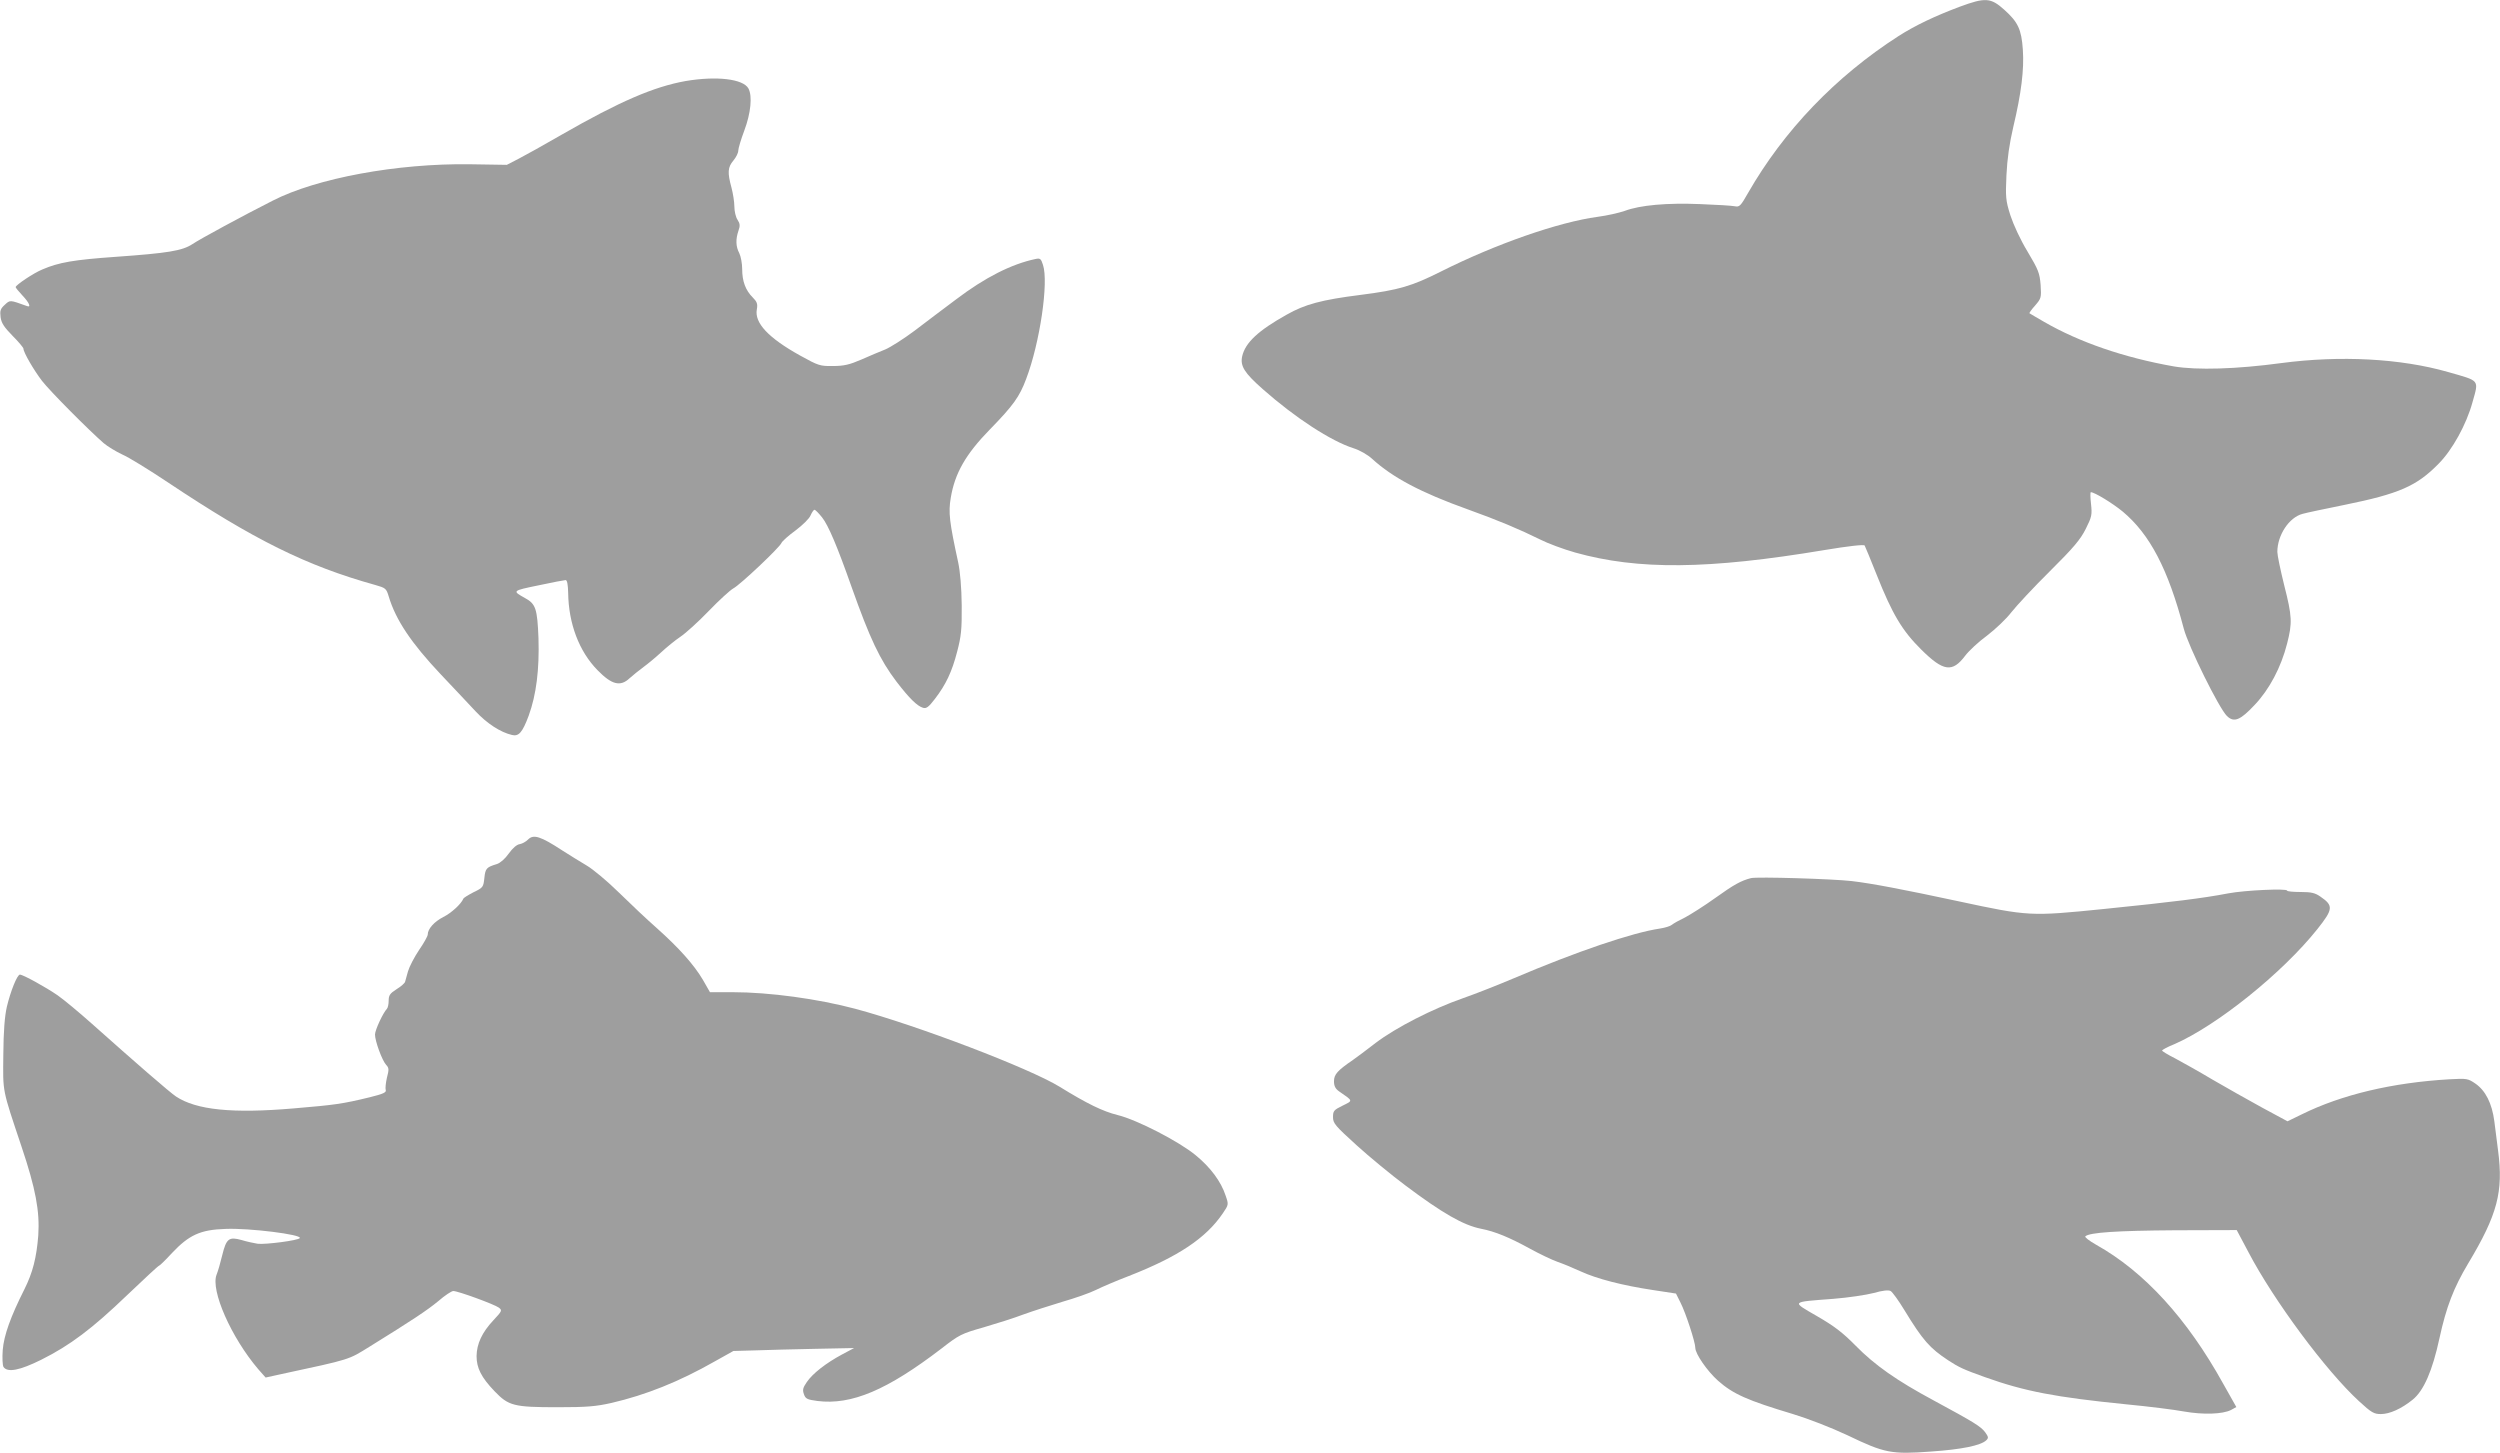 <?xml version="1.0" standalone="no"?>
<!DOCTYPE svg PUBLIC "-//W3C//DTD SVG 20010904//EN"
 "http://www.w3.org/TR/2001/REC-SVG-20010904/DTD/svg10.dtd">
<svg version="1.0" xmlns="http://www.w3.org/2000/svg"
 width="1280pt" height="744pt" viewBox="0 0 1280 744"
 preserveAspectRatio="xMidYMid meet">
<g transform="translate(0,744) scale(0.1,-0.1)"
fill="#9e9e9e" stroke="none">
<path d="M10035 7406 c-128 -48 -229 -96 -315 -151 -322 -207 -587 -484 -770
-803 -38 -67 -44 -73 -68 -68 -15 3 -94 8 -177 11 -169 7 -308 -5 -387 -35
-29 -10 -91 -24 -137 -30 -201 -27 -522 -139 -803 -280 -149 -75 -216 -95
-413 -120 -198 -25 -284 -48 -377 -101 -145 -81 -212 -143 -228 -213 -11 -50
11 -85 105 -168 166 -147 351 -267 465 -303 32 -10 72 -33 95 -54 105 -96 250
-173 490 -259 156 -56 265 -102 370 -154 39 -20 120 -50 180 -67 322 -90 680
-87 1278 13 120 20 200 29 204 23 3 -5 31 -73 62 -151 80 -201 130 -285 228
-382 113 -112 159 -119 225 -31 18 24 68 71 112 103 43 33 99 86 124 119 26
33 114 128 197 210 122 121 157 163 184 217 31 62 33 72 27 128 -4 33 -4 60
-1 60 19 0 112 -57 163 -99 139 -116 233 -295 313 -600 24 -91 180 -407 221
-447 36 -35 68 -22 142 57 75 79 135 192 166 314 27 106 26 138 -15 299 -19
77 -35 153 -35 170 0 86 60 177 129 195 20 6 117 26 215 46 280 57 369 96 481
210 71 71 143 202 174 315 33 118 40 108 -124 155 -244 70 -553 86 -855 46
-229 -31 -432 -37 -550 -17 -255 45 -484 124 -664 228 -39 23 -73 42 -75 44
-2 2 11 20 29 40 31 36 32 40 28 105 -5 61 -11 77 -67 171 -37 61 -72 137 -88
186 -24 76 -25 93 -20 205 4 84 15 161 35 247 41 172 56 294 49 395 -7 105
-25 142 -95 205 -69 62 -97 64 -227 16z"/>
<path d="M3510 7025 c-162 -29 -337 -104 -635 -275 -88 -51 -187 -106 -220
-123 l-60 -31 -190 3 c-371 5 -783 -71 -1008 -186 -150 -76 -374 -197 -412
-223 -52 -34 -125 -46 -393 -65 -212 -15 -291 -28 -376 -65 -44 -18 -135 -79
-136 -90 0 -3 16 -23 35 -43 35 -37 46 -63 23 -54 -89 32 -86 32 -114 6 -22
-20 -25 -30 -21 -63 4 -30 18 -51 61 -95 31 -31 56 -61 56 -66 0 -19 53 -110
95 -165 41 -53 241 -254 316 -319 20 -17 63 -43 95 -58 33 -14 138 -79 234
-143 439 -293 709 -427 1061 -525 53 -15 57 -18 69 -58 36 -121 116 -240 267
-400 63 -67 144 -152 178 -189 59 -63 127 -107 186 -121 35 -9 54 13 86 99 39
107 55 237 50 397 -6 151 -14 175 -69 205 -66 37 -67 37 69 65 70 15 133 27
139 27 8 0 12 -24 13 -65 2 -158 56 -300 150 -396 73 -75 117 -86 164 -42 18
16 50 42 72 58 22 16 63 50 90 75 28 26 72 62 99 80 27 18 93 78 145 132 53
55 109 106 125 115 35 18 238 210 247 233 4 9 36 38 72 64 36 27 71 61 77 77
7 16 16 29 20 29 5 0 22 -18 39 -39 32 -40 78 -149 151 -356 94 -265 145 -373
230 -485 66 -86 106 -125 136 -134 17 -5 29 4 61 46 56 73 87 138 114 243 20
77 24 111 23 235 -1 92 -8 173 -18 220 -45 208 -51 255 -38 332 21 125 76 222
200 349 121 124 152 168 186 259 70 184 116 495 86 584 -10 32 -15 35 -38 30
-123 -26 -258 -94 -407 -207 -60 -45 -156 -117 -212 -160 -56 -42 -124 -85
-150 -96 -26 -10 -82 -34 -123 -52 -60 -26 -89 -33 -145 -33 -67 -1 -75 2
-169 54 -162 90 -234 167 -221 236 5 28 1 39 -21 61 -37 37 -54 83 -54 145 0
29 -7 66 -15 82 -18 34 -19 71 -4 115 9 25 8 36 -5 56 -9 13 -16 44 -16 67 0
24 -7 68 -15 98 -21 77 -19 104 10 138 14 17 25 39 25 51 0 11 14 58 31 103
33 88 42 176 21 215 -27 49 -163 65 -322 38z"/>
<path d="M2703 3141 c-10 -10 -29 -21 -42 -23 -15 -2 -36 -20 -56 -48 -19 -27
-43 -48 -61 -54 -53 -16 -59 -22 -64 -71 -5 -47 -7 -50 -55 -73 -27 -14 -52
-29 -53 -34 -11 -26 -60 -72 -102 -93 -47 -24 -80 -61 -80 -90 0 -8 -20 -44
-45 -80 -24 -36 -49 -84 -56 -108 -6 -23 -13 -47 -15 -54 -2 -7 -21 -24 -44
-38 -33 -21 -40 -31 -40 -58 0 -18 -4 -37 -9 -42 -20 -21 -61 -109 -61 -132 0
-33 36 -132 57 -155 15 -16 15 -24 4 -66 -6 -27 -9 -55 -6 -63 4 -12 -13 -20
-82 -37 -140 -34 -176 -39 -389 -57 -315 -27 -499 -8 -603 61 -33 22 -209 175
-430 372 -64 57 -143 123 -176 146 -61 42 -177 106 -193 106 -14 0 -48 -85
-67 -165 -11 -49 -17 -123 -18 -245 -2 -196 -7 -171 93 -470 73 -217 94 -332
86 -455 -9 -114 -28 -190 -71 -276 -71 -141 -105 -236 -111 -311 -3 -40 -1
-79 4 -87 21 -30 84 -17 193 37 148 74 261 159 441 332 86 82 159 150 163 150
3 0 33 29 66 65 87 92 145 119 274 123 122 5 392 -29 380 -47 -7 -12 -177 -34
-216 -29 -19 3 -56 11 -82 19 -65 18 -78 8 -99 -77 -9 -38 -22 -83 -29 -100
-32 -80 75 -322 213 -484 l38 -43 82 18 c358 77 340 72 450 140 218 135 295
186 353 234 32 28 67 51 76 51 24 0 210 -68 233 -85 18 -14 17 -17 -28 -65
-58 -62 -85 -120 -86 -183 0 -61 24 -109 92 -180 72 -75 98 -82 323 -82 150 0
196 4 276 22 176 41 345 108 531 214 l93 52 110 3 c60 2 199 6 309 8 l199 4
-62 -33 c-82 -44 -151 -98 -180 -141 -20 -29 -23 -40 -15 -62 8 -24 17 -28 69
-35 175 -22 358 56 636 269 90 70 102 76 215 108 65 19 157 48 204 66 47 17
137 46 200 65 63 18 140 45 170 60 30 15 107 48 170 72 253 99 395 194 481
321 30 44 30 45 14 91 -23 71 -78 145 -153 206 -84 70 -301 182 -400 206 -76
19 -156 58 -297 145 -155 95 -726 313 -1046 399 -192 51 -439 85 -629 85
l-115 0 -36 63 c-46 78 -123 164 -235 264 -49 43 -136 125 -195 183 -59 58
-133 120 -166 139 -32 19 -87 53 -123 76 -113 74 -149 85 -177 56z"/>
<path d="M8965 2944 c-51 -13 -87 -33 -182 -101 -57 -41 -127 -85 -155 -100
-29 -14 -60 -31 -68 -38 -8 -7 -35 -15 -60 -19 -143 -21 -428 -118 -750 -255
-80 -34 -197 -80 -260 -102 -155 -54 -343 -150 -447 -229 -46 -36 -99 -75
-116 -87 -79 -54 -97 -74 -97 -109 0 -24 7 -38 25 -51 75 -52 73 -47 19 -74
-45 -22 -49 -27 -49 -59 0 -31 11 -44 120 -143 66 -60 179 -153 250 -206 189
-142 297 -204 387 -222 73 -14 147 -45 251 -102 49 -27 112 -57 140 -67 29
-10 82 -32 119 -49 84 -39 218 -73 371 -96 l118 -18 23 -46 c27 -53 76 -203
76 -232 0 -31 62 -120 116 -168 78 -69 151 -101 384 -171 79 -24 195 -69 280
-109 189 -91 224 -98 426 -83 159 11 256 31 284 58 12 12 11 17 -6 41 -23 30
-55 50 -264 163 -188 101 -301 180 -400 281 -66 67 -111 101 -198 151 -131 76
-136 71 85 88 76 6 169 20 207 30 45 13 75 16 86 10 9 -5 41 -49 70 -97 95
-156 131 -196 225 -258 55 -36 79 -47 188 -86 204 -73 363 -103 722 -139 116
-11 250 -28 298 -37 97 -17 197 -14 240 8 l27 15 -67 119 c-185 334 -404 574
-651 712 -35 20 -60 39 -55 43 21 20 165 29 457 31 l318 1 60 -113 c130 -248
397 -608 566 -763 64 -59 77 -66 112 -66 45 0 105 27 162 73 57 45 102 148
138 315 35 161 73 259 147 383 150 250 181 367 153 579 -5 41 -14 108 -19 149
-12 92 -45 157 -97 193 -38 26 -43 27 -134 22 -290 -17 -550 -78 -756 -180
l-72 -35 -128 69 c-71 39 -187 104 -257 145 -70 42 -157 90 -192 109 -36 18
-65 36 -65 39 0 4 28 19 63 33 217 95 552 363 732 589 81 102 83 120 16 166
-27 19 -46 24 -102 24 -38 0 -69 3 -69 7 0 12 -217 2 -301 -14 -131 -25 -283
-44 -637 -80 -377 -38 -384 -38 -747 40 -280 60 -442 91 -545 103 -96 11 -484
23 -515 15z"/>
</g>
</svg>
